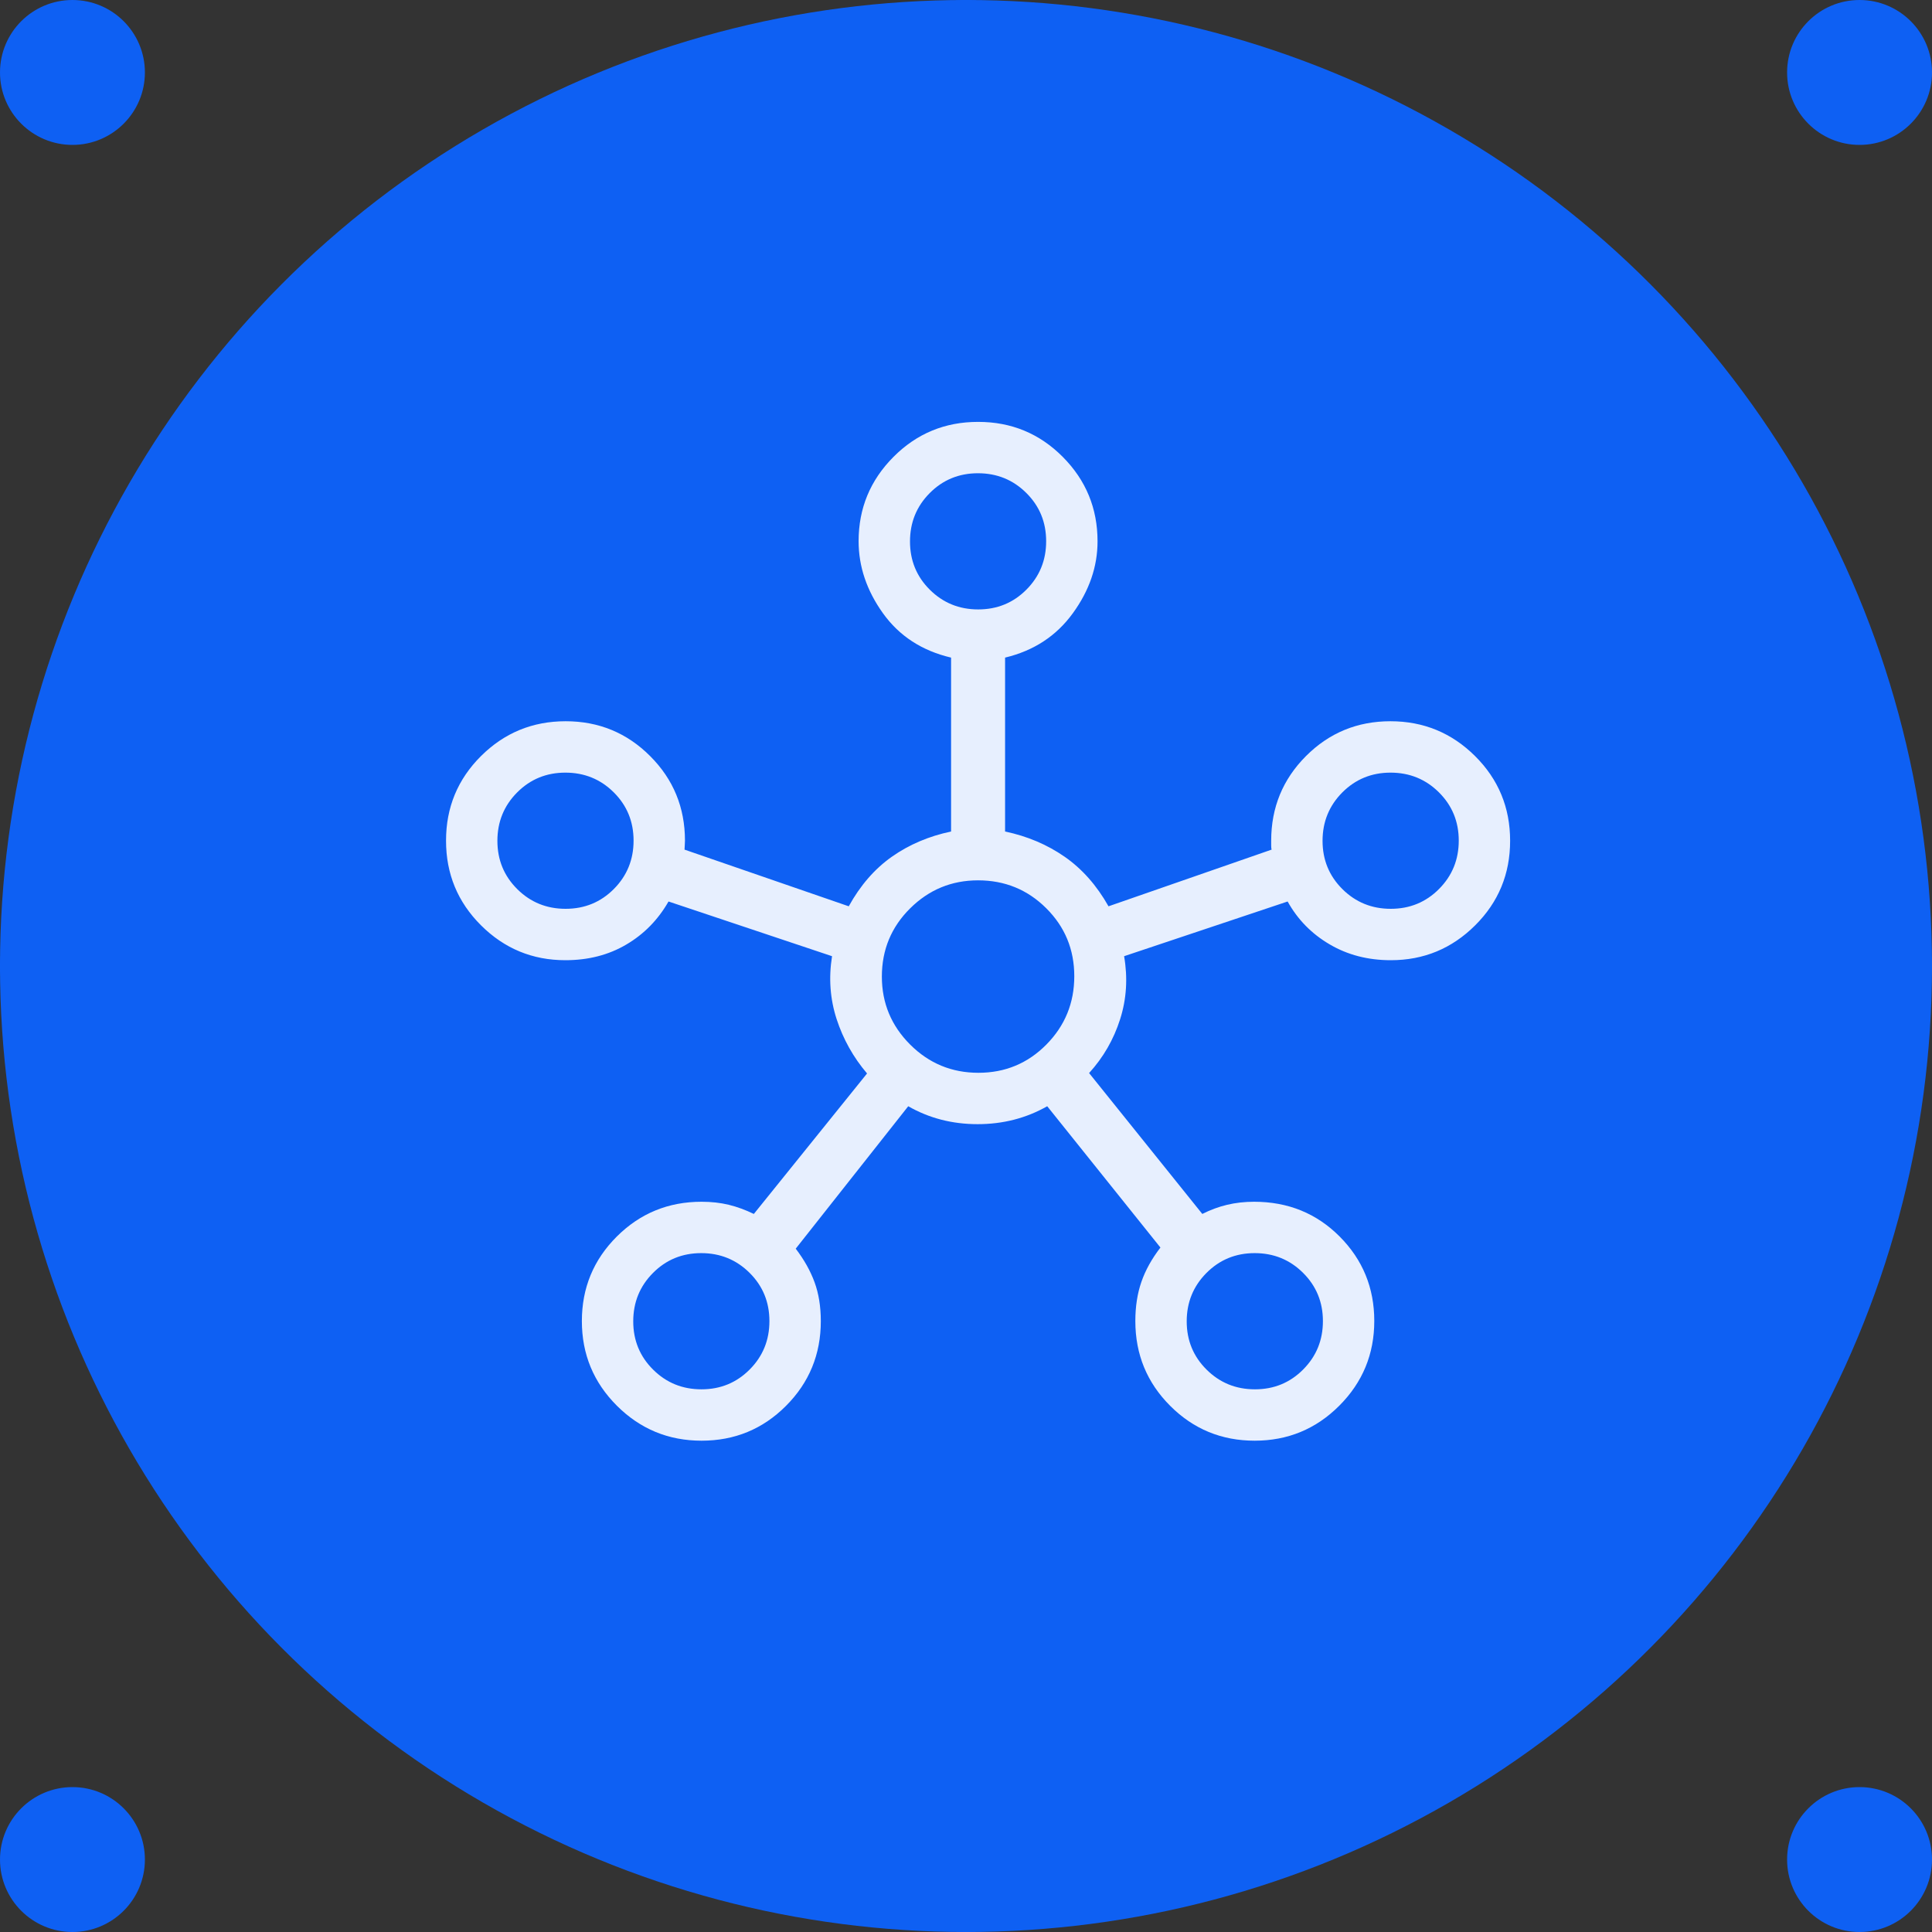 <svg width="80" height="80" viewBox="0 0 80 80" fill="none" xmlns="http://www.w3.org/2000/svg">
<rect x="0" y="0" width="80" height="80" fill="#333333" stroke="none"/>
<g id="Group 10">
<circle id="Ellipse 11" cx="40" cy="40" r="40" fill="#0E60F3"/>
<g id="Group 180">
<circle id="Dot" cx="3" cy="3" r="3" fill="#0E60F3"/>
<circle id="Dot_2" cx="40" cy="3" r="3" fill="#0E60F3"/>
<circle id="Dot_3" cx="77" cy="3" r="3" fill="#0E60F3"/>
<circle id="Dot_4" cx="3" cy="40" r="3" fill="#0E60F3"/>
<circle id="Dot_5" cx="77" cy="40" r="3" fill="#0E60F3"/>
<circle id="Dot_6" cx="3" cy="77" r="3" fill="#0E60F3"/>
<circle id="Dot_7" cx="40" cy="77" r="3" fill="#0E60F3"/>
<circle id="Dot_8" cx="77" cy="77" r="3" fill="#0E60F3"/>
</g>
<g id="hub">
<mask id="mask0_579_36150" style="mask-type:alpha" maskUnits="userSpaceOnUse" x="18" y="17" width="45" height="45">
<rect id="Bounding box" x="18" y="17" width="45" height="45" fill="#D9D9D9"/>
</mask>
<g mask="url(#mask0_579_36150)">
<g id="hub_2">
<path d="M29.051 59.656C27.68 59.656 26.511 59.173 25.544 58.208C24.577 57.242 24.094 56.074 24.094 54.703C24.094 53.332 24.576 52.165 25.539 51.204C26.503 50.242 27.673 49.762 29.05 49.762C29.457 49.762 29.833 49.804 30.178 49.888C30.522 49.972 30.867 50.099 31.215 50.267L35.903 44.45C35.333 43.78 34.913 43.029 34.642 42.197C34.372 41.365 34.309 40.498 34.453 39.594L27.682 37.329C27.249 38.086 26.666 38.681 25.933 39.112C25.2 39.544 24.359 39.76 23.409 39.76C22.047 39.76 20.884 39.278 19.918 38.316C18.952 37.354 18.469 36.185 18.469 34.81C18.469 33.435 18.952 32.268 19.917 31.307C20.883 30.346 22.051 29.865 23.422 29.865C24.793 29.865 25.96 30.346 26.921 31.308C27.883 32.27 28.363 33.438 28.363 34.812C28.363 34.873 28.36 34.94 28.354 35.014C28.348 35.089 28.345 35.144 28.345 35.181L35.145 37.528C35.624 36.66 36.219 35.976 36.932 35.474C37.645 34.973 38.461 34.625 39.382 34.431V27.23C38.175 26.946 37.236 26.334 36.562 25.394C35.889 24.454 35.553 23.459 35.553 22.408C35.553 21.049 36.034 19.886 36.997 18.919C37.959 17.952 39.127 17.469 40.502 17.469C41.877 17.469 43.045 17.952 44.006 18.918C44.967 19.884 45.447 21.05 45.447 22.416C45.447 23.462 45.106 24.454 44.423 25.394C43.74 26.334 42.806 26.946 41.618 27.23V34.431C42.539 34.625 43.36 34.973 44.082 35.474C44.805 35.976 45.411 36.66 45.901 37.528L52.655 35.181C52.643 35.147 52.637 35.092 52.637 35.014V34.812C52.637 33.438 53.117 32.27 54.077 31.308C55.037 30.346 56.203 29.865 57.574 29.865C58.945 29.865 60.114 30.347 61.081 31.309C62.048 32.271 62.531 33.44 62.531 34.815C62.531 36.19 62.048 37.357 61.082 38.318C60.116 39.279 58.953 39.76 57.591 39.76C56.645 39.76 55.8 39.541 55.056 39.103C54.311 38.666 53.732 38.075 53.318 37.329L46.547 39.594C46.703 40.498 46.648 41.368 46.381 42.206C46.114 43.044 45.686 43.786 45.097 44.433L49.785 50.267C50.117 50.099 50.458 49.972 50.811 49.888C51.163 49.804 51.536 49.762 51.929 49.762C53.336 49.762 54.516 50.242 55.472 51.202C56.428 52.162 56.906 53.328 56.906 54.699C56.906 56.07 56.423 57.239 55.458 58.206C54.492 59.173 53.324 59.656 51.953 59.656C50.582 59.656 49.415 59.175 48.454 58.212C47.492 57.249 47.012 56.08 47.012 54.704C47.012 54.104 47.095 53.563 47.262 53.082C47.428 52.6 47.691 52.126 48.051 51.658L43.363 45.807C42.491 46.302 41.531 46.549 40.481 46.549C39.431 46.549 38.474 46.302 37.608 45.807L32.949 51.705C33.298 52.162 33.558 52.626 33.73 53.097C33.902 53.569 33.988 54.104 33.988 54.704C33.988 56.08 33.508 57.249 32.548 58.212C31.588 59.175 30.422 59.656 29.051 59.656ZM23.421 37.632C24.208 37.632 24.875 37.358 25.419 36.811C25.963 36.263 26.235 35.595 26.235 34.808C26.235 34.02 25.962 33.354 25.414 32.809C24.866 32.265 24.199 31.993 23.411 31.993C22.623 31.993 21.957 32.267 21.413 32.814C20.868 33.362 20.596 34.03 20.596 34.817C20.596 35.605 20.87 36.271 21.418 36.816C21.965 37.36 22.633 37.632 23.421 37.632ZM29.046 57.529C29.833 57.529 30.5 57.255 31.044 56.707C31.588 56.16 31.86 55.492 31.86 54.704C31.86 53.917 31.587 53.251 31.039 52.706C30.491 52.162 29.824 51.889 29.036 51.889C28.248 51.889 27.582 52.163 27.038 52.711C26.493 53.259 26.221 53.926 26.221 54.714C26.221 55.502 26.495 56.168 27.043 56.712C27.59 57.257 28.258 57.529 29.046 57.529ZM40.505 25.235C41.292 25.235 41.959 24.962 42.503 24.414C43.047 23.866 43.319 23.199 43.319 22.411C43.319 21.623 43.046 20.957 42.498 20.413C41.95 19.868 41.283 19.596 40.495 19.596C39.708 19.596 39.041 19.87 38.497 20.418C37.953 20.965 37.681 21.633 37.681 22.421C37.681 23.208 37.954 23.875 38.502 24.419C39.05 24.963 39.717 25.235 40.505 25.235ZM40.514 44.422C41.62 44.422 42.558 44.032 43.329 43.252C44.099 42.472 44.484 41.529 44.484 40.423C44.484 39.317 44.097 38.379 43.323 37.609C42.55 36.838 41.608 36.453 40.5 36.453C39.404 36.453 38.466 36.84 37.686 37.614C36.906 38.388 36.516 39.329 36.516 40.438C36.516 41.534 36.906 42.472 37.686 43.252C38.466 44.032 39.409 44.422 40.514 44.422ZM51.964 57.529C52.752 57.529 53.418 57.255 53.962 56.707C54.507 56.16 54.779 55.492 54.779 54.704C54.779 53.917 54.505 53.251 53.957 52.706C53.41 52.162 52.742 51.889 51.954 51.889C51.167 51.889 50.501 52.163 49.956 52.711C49.412 53.259 49.139 53.926 49.139 54.714C49.139 55.502 49.413 56.168 49.961 56.712C50.509 57.257 51.176 57.529 51.964 57.529ZM57.589 37.632C58.377 37.632 59.043 37.358 59.587 36.811C60.132 36.263 60.404 35.595 60.404 34.808C60.404 34.02 60.13 33.354 59.582 32.809C59.035 32.265 58.367 31.993 57.579 31.993C56.792 31.993 56.126 32.267 55.581 32.814C55.037 33.362 54.764 34.03 54.764 34.817C54.764 35.605 55.038 36.271 55.586 36.816C56.134 37.36 56.801 37.632 57.589 37.632Z" fill="#0E60F3"/>
<path d="M29.051 59.656C27.68 59.656 26.511 59.173 25.544 58.208C24.577 57.242 24.094 56.074 24.094 54.703C24.094 53.332 24.576 52.165 25.539 51.204C26.503 50.242 27.673 49.762 29.05 49.762C29.457 49.762 29.833 49.804 30.178 49.888C30.522 49.972 30.867 50.099 31.215 50.267L35.903 44.45C35.333 43.78 34.913 43.029 34.642 42.197C34.372 41.365 34.309 40.498 34.453 39.594L27.682 37.329C27.249 38.086 26.666 38.681 25.933 39.112C25.2 39.544 24.359 39.76 23.409 39.76C22.047 39.76 20.884 39.278 19.918 38.316C18.952 37.354 18.469 36.185 18.469 34.81C18.469 33.435 18.952 32.268 19.917 31.307C20.883 30.346 22.051 29.865 23.422 29.865C24.793 29.865 25.96 30.346 26.921 31.308C27.883 32.27 28.363 33.438 28.363 34.812C28.363 34.873 28.36 34.94 28.354 35.014C28.348 35.089 28.345 35.144 28.345 35.181L35.145 37.528C35.624 36.66 36.219 35.976 36.932 35.474C37.645 34.973 38.461 34.625 39.382 34.431V27.23C38.175 26.946 37.236 26.334 36.562 25.394C35.889 24.454 35.553 23.459 35.553 22.408C35.553 21.049 36.034 19.886 36.997 18.919C37.959 17.952 39.127 17.469 40.502 17.469C41.877 17.469 43.045 17.952 44.006 18.918C44.967 19.884 45.447 21.05 45.447 22.416C45.447 23.462 45.106 24.454 44.423 25.394C43.74 26.334 42.806 26.946 41.618 27.23V34.431C42.539 34.625 43.36 34.973 44.082 35.474C44.805 35.976 45.411 36.66 45.901 37.528L52.655 35.181C52.643 35.147 52.637 35.092 52.637 35.014V34.812C52.637 33.438 53.117 32.27 54.077 31.308C55.037 30.346 56.203 29.865 57.574 29.865C58.945 29.865 60.114 30.347 61.081 31.309C62.048 32.271 62.531 33.44 62.531 34.815C62.531 36.19 62.048 37.357 61.082 38.318C60.116 39.279 58.953 39.76 57.591 39.76C56.645 39.76 55.8 39.541 55.056 39.103C54.311 38.666 53.732 38.075 53.318 37.329L46.547 39.594C46.703 40.498 46.648 41.368 46.381 42.206C46.114 43.044 45.686 43.786 45.097 44.433L49.785 50.267C50.117 50.099 50.458 49.972 50.811 49.888C51.163 49.804 51.536 49.762 51.929 49.762C53.336 49.762 54.516 50.242 55.472 51.202C56.428 52.162 56.906 53.328 56.906 54.699C56.906 56.07 56.423 57.239 55.458 58.206C54.492 59.173 53.324 59.656 51.953 59.656C50.582 59.656 49.415 59.175 48.454 58.212C47.492 57.249 47.012 56.08 47.012 54.704C47.012 54.104 47.095 53.563 47.262 53.082C47.428 52.6 47.691 52.126 48.051 51.658L43.363 45.807C42.491 46.302 41.531 46.549 40.481 46.549C39.431 46.549 38.474 46.302 37.608 45.807L32.949 51.705C33.298 52.162 33.558 52.626 33.73 53.097C33.902 53.569 33.988 54.104 33.988 54.704C33.988 56.08 33.508 57.249 32.548 58.212C31.588 59.175 30.422 59.656 29.051 59.656ZM23.421 37.632C24.208 37.632 24.875 37.358 25.419 36.811C25.963 36.263 26.235 35.595 26.235 34.808C26.235 34.02 25.962 33.354 25.414 32.809C24.866 32.265 24.199 31.993 23.411 31.993C22.623 31.993 21.957 32.267 21.413 32.814C20.868 33.362 20.596 34.03 20.596 34.817C20.596 35.605 20.87 36.271 21.418 36.816C21.965 37.36 22.633 37.632 23.421 37.632ZM29.046 57.529C29.833 57.529 30.5 57.255 31.044 56.707C31.588 56.16 31.86 55.492 31.86 54.704C31.86 53.917 31.587 53.251 31.039 52.706C30.491 52.162 29.824 51.889 29.036 51.889C28.248 51.889 27.582 52.163 27.038 52.711C26.493 53.259 26.221 53.926 26.221 54.714C26.221 55.502 26.495 56.168 27.043 56.712C27.59 57.257 28.258 57.529 29.046 57.529ZM40.505 25.235C41.292 25.235 41.959 24.962 42.503 24.414C43.047 23.866 43.319 23.199 43.319 22.411C43.319 21.623 43.046 20.957 42.498 20.413C41.95 19.868 41.283 19.596 40.495 19.596C39.708 19.596 39.041 19.87 38.497 20.418C37.953 20.965 37.681 21.633 37.681 22.421C37.681 23.208 37.954 23.875 38.502 24.419C39.05 24.963 39.717 25.235 40.505 25.235ZM40.514 44.422C41.62 44.422 42.558 44.032 43.329 43.252C44.099 42.472 44.484 41.529 44.484 40.423C44.484 39.317 44.097 38.379 43.323 37.609C42.55 36.838 41.608 36.453 40.5 36.453C39.404 36.453 38.466 36.84 37.686 37.614C36.906 38.388 36.516 39.329 36.516 40.438C36.516 41.534 36.906 42.472 37.686 43.252C38.466 44.032 39.409 44.422 40.514 44.422ZM51.964 57.529C52.752 57.529 53.418 57.255 53.962 56.707C54.507 56.16 54.779 55.492 54.779 54.704C54.779 53.917 54.505 53.251 53.957 52.706C53.41 52.162 52.742 51.889 51.954 51.889C51.167 51.889 50.501 52.163 49.956 52.711C49.412 53.259 49.139 53.926 49.139 54.714C49.139 55.502 49.413 56.168 49.961 56.712C50.509 57.257 51.176 57.529 51.964 57.529ZM57.589 37.632C58.377 37.632 59.043 37.358 59.587 36.811C60.132 36.263 60.404 35.595 60.404 34.808C60.404 34.02 60.13 33.354 59.582 32.809C59.035 32.265 58.367 31.993 57.579 31.993C56.792 31.993 56.126 32.267 55.581 32.814C55.037 33.362 54.764 34.03 54.764 34.817C54.764 35.605 55.038 36.271 55.586 36.816C56.134 37.36 56.801 37.632 57.589 37.632Z" fill="white" fill-opacity="0.9"/>
</g>
</g>
</g>
</g>
</svg>
